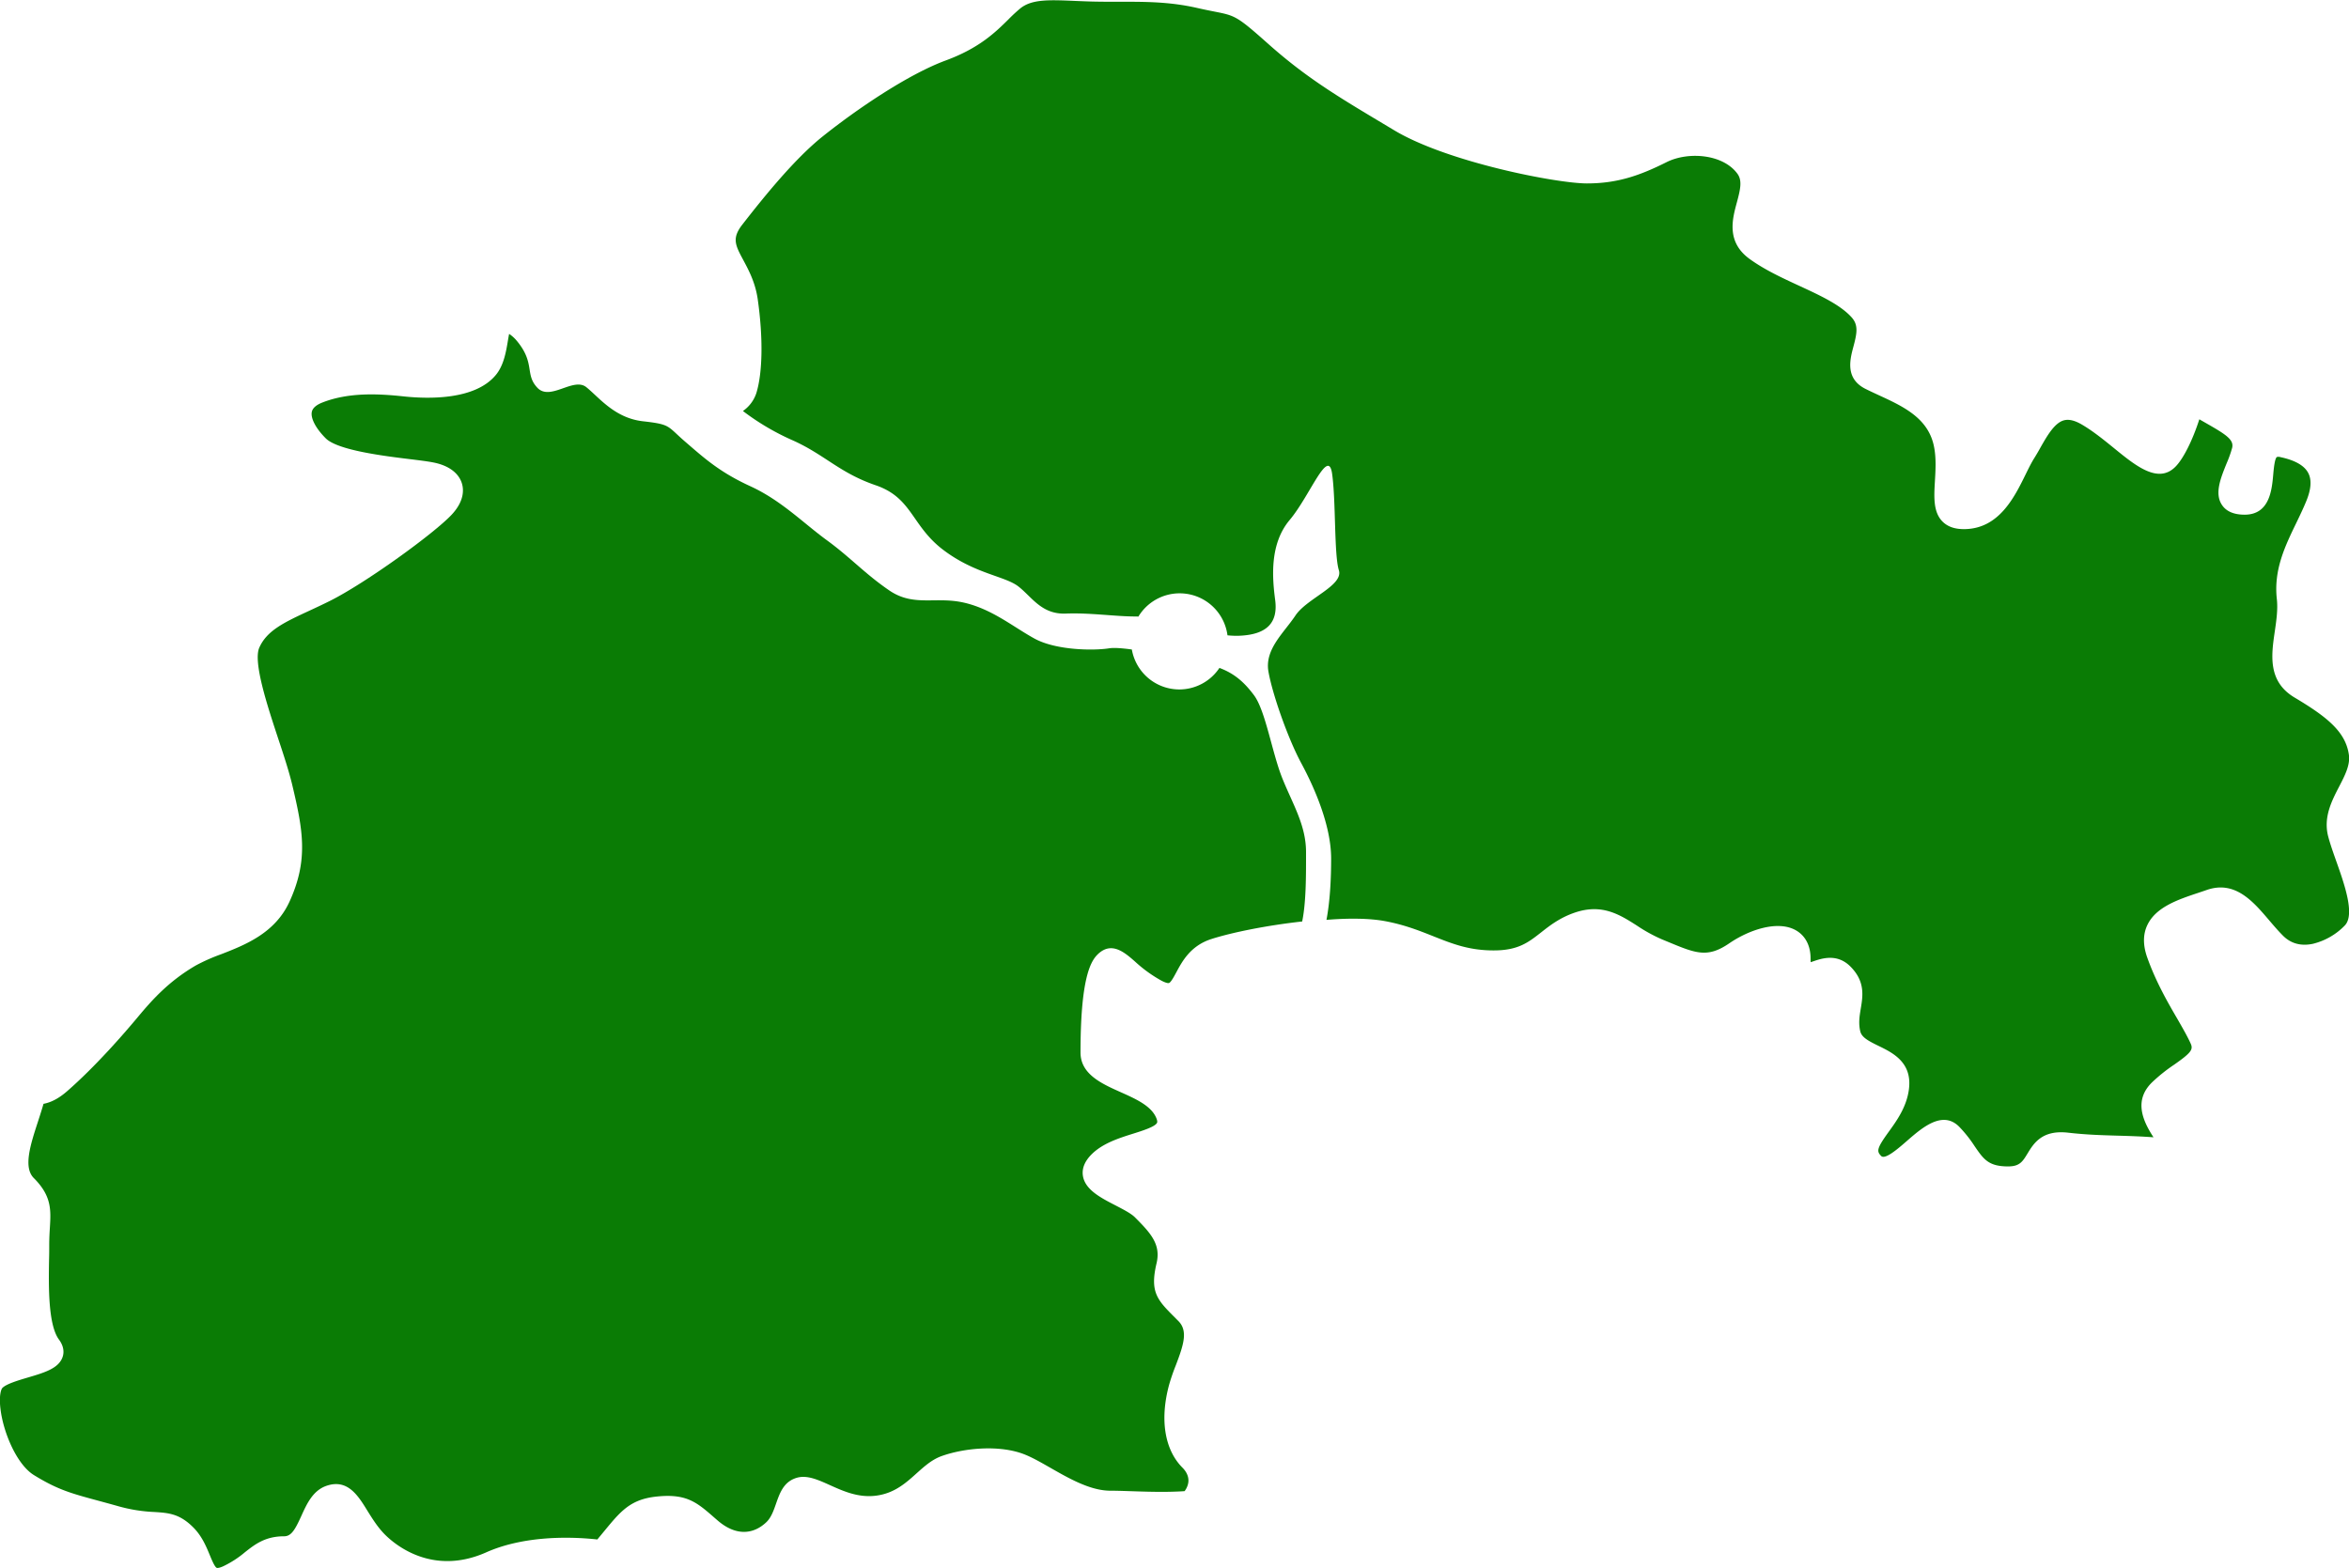 <svg id="cities" xmlns="http://www.w3.org/2000/svg" viewBox="0 0 1217.33 812.71"><defs><style>.cls-1{fill:#0a7c05;}</style></defs><title>3</title><path class="cls-1" d="M-1477.94,3516.2c10,1.88,17.58,4.9,24.92,7.82,9.9,3.93,18.44,7.33,31.27,7.33,12.64,0,17.91-4.13,24.57-9.36,4.48-3.52,9.56-7.5,17.2-10.16,14.2-4.94,23.42.92,32.33,6.59a81.59,81.59,0,0,0,13.1,7.21l3.18,1.31c14.43,6,20.41,8.44,31.7.71,10.25-7,24.77-11.88,34.11-6.94,3,1.57,8,5.6,8,14.88,0,0.77,0,1.38.07,1.85l1.41-.47c4.29-1.46,12.28-4.17,19.13,2.69,7.74,7.74,6.5,15.21,5.41,21.8-0.65,3.9-1.26,7.59-.27,11.82,0.73,3.09,4.05,4.91,9.44,7.53,7.39,3.6,17.52,8.53,15.79,22.41-1.15,9.23-6.34,16.41-10.51,22.18-6.24,8.63-6.3,10.07-3.86,12.51,2,2,8.58-3.68,13.36-7.85,7.75-6.76,18.37-16,27-7.38a67.4,67.4,0,0,1,8.08,10.18c4.62,6.73,7.16,10.44,17.32,10.44,6,0,7.53-2.52,10.07-6.7,3.17-5.21,7.51-12.33,21-10.79,9.31,1.07,17.15,1.3,25.44,1.54,5.94,0.17,12,.35,18.84.85-6.33-9.61-9.72-19.53-.92-28.32a86.13,86.13,0,0,1,11.66-9.34c8.56-6,9.92-7.75,8.58-10.78-1.67-3.75-4.16-8.06-7-13-5-8.56-11.12-19.22-15.57-31.74-2.29-6.41-2.24-12.15.14-17,4.48-9.22,16-13.08,26.21-16.48,1.49-.5,3-1,4.4-1.49,14.68-5.16,24.06,5.86,32.34,15.57,2.33,2.74,4.75,5.57,7.26,8.09,4.09,4.09,9.29,5.51,15.46,4.22a34.32,34.32,0,0,0,16.5-9.43c5.54-5.54-.16-21.59-4.32-33.31-1.64-4.61-3.18-9-4.2-12.85-2.61-9.92,1.78-18.4,5.65-25.89,3-5.76,5.8-11.2,5.07-16.44-1.65-11.89-11.15-19.61-28.11-29.7-14.09-8.38-12.08-22.11-10.31-34.22,0.82-5.64,1.68-11.47,1.07-16.88-1.68-15.09,4.25-27.37,10-39.25,1.78-3.69,3.62-7.5,5.22-11.38,2.57-6.19,2.93-11.13,1.06-14.68-2-3.84-6.84-6.61-14.35-8.21a3.4,3.4,0,0,0-1.92-.07c-1.14.84-1.63,6.3-1.89,9.24-0.69,7.72-1.84,20.65-14.8,20.65-5.54,0-9.49-1.68-11.72-5-4-5.9-.74-13.9,2.39-21.63a60.43,60.43,0,0,0,2.85-8c1-4.14-2.91-6.78-13.39-12.74l-3.61-2.07c-3.52,10.94-8.3,20.49-12.41,24.61-8.95,9-20.54-.48-31.75-9.61-5.4-4.39-11-8.93-16.77-12.3-3.69-2.14-6.71-2.85-9.26-2.16-4.9,1.33-8.79,8.19-12.22,14.23-1,1.84-2.12,3.74-3.21,5.48-1.43,2.27-2.89,5.24-4.44,8.39-5.75,11.7-13.62,27.72-31.05,28.27-5.34.17-9.28-1.15-12.07-4-4.79-4.92-4.33-12.74-3.84-21,0.35-6,.75-12.78-0.74-18.93-3.38-14-16.12-19.83-28.44-25.51-2.36-1.09-4.58-2.12-6.77-3.21-10.72-5.36-8.07-15.29-6.31-21.87,1.82-6.83,2.75-11.23-1-15.32-5.89-6.47-16.15-11.21-27-16.23-8.85-4.09-18-8.31-25.75-13.92-12.19-8.83-9-20.65-6.65-29.28,1.88-6.94,2.84-11.41.31-14.89-7.46-10.25-25.57-11.64-36.78-6-13.58,6.79-25.22,11-41.23,11-15.56,0-72.21-11-99.75-27.48l-6.33-3.79c-22.9-13.7-39.45-23.6-59-41-16.3-14.5-17.18-14.67-27.86-16.78-2.37-.47-5.32-1.05-8.92-1.87-14.38-3.29-27.11-3.26-40.59-3.23-4.84,0-9.84,0-14.89-.14-2.69-.08-5.24-0.19-7.67-0.29-13.61-.58-22.61-1-28.62,3.86a83,83,0,0,0-6.18,5.73c-6.69,6.6-15,14.82-32.45,21.25-19.94,7.35-46.82,25.8-63.78,39.37-14.3,11.44-29.78,30.44-41.66,45.72-5.53,7.12-3.63,10.67.55,18.45,2.76,5.15,6.2,11.56,7.44,20.25,2.84,19.91,2.56,38.13-.76,48.75a18.18,18.18,0,0,1-6.91,9.15,126.76,126.76,0,0,0,25.33,15c17,7.5,24.5,17,43.5,23.5s18.5,21,35,33.5,32,13.5,39,19,12,14.5,24.5,14,25.5,1.5,36,1.5c0.49,0,1,0,1.6.07a25,25,0,0,1,21.4-12.07,25,25,0,0,1,24.78,21.76,43.57,43.57,0,0,0,5.72.24c15-.5,20.5-7,19-18.5s-3-29,7.5-41.5,20-38,22-24,1,42,3.5,50-16.5,14.5-22.5,23.5-16,17.5-14,29,10,34.5,17,47.5,15.5,32.5,15.5,49.5c0,9.9-.51,21.67-2.42,31.74v0C-1496.92,3514.56-1486,3514.68-1477.94,3516.2Z" transform="translate(2195.86 -3038.75)"/><path class="cls-1" d="M-1584.67,3396.09a25,25,0,0,1-24.63-20.71c-5.08-.7-9.31-1-11.71-0.62-8.33,1.33-27.67,1-38.67-5s-22-15.33-36.67-18.67-26,2.33-38.67-6.33-20-17-32.33-26-23.67-20.67-39.67-28-24-14.67-33.67-23-7.33-9-22-10.67-22.67-12.33-29.33-17.67-18.67,7.33-25.33.33-1-12.67-10.67-24.33a18,18,0,0,0-4-3.62c-0.23,1.19-.44,2.39-0.6,3.36-1,6.08-2.2,13-6.27,17.92-10.7,13-34.69,12.53-48,11.1-13.11-1.4-28.33-2.12-41.87,3.18-3.24,1.27-5.08,2.9-5.5,4.87-0.69,3.32,2.07,8.57,7.21,13.71,6.2,6.2,30.37,9.17,43.36,10.76,5.33,0.65,9.93,1.22,12.91,1.85,7.53,1.58,12.59,5.37,14.27,10.67,0.94,3,1.5,9-5.24,16.25-9.09,9.74-44.52,35.41-63.1,44.71-3.8,1.9-7.35,3.55-10.8,5.15-12.74,5.91-21.95,10.18-25.85,19.14-3.26,7.49,4.24,30.2,9.71,46.79,3,9,5.77,17.5,7.44,24.55,5.52,23.29,8.39,38.66-1.48,60.26-7.48,16.37-23,22.42-35.52,27.29a96.19,96.19,0,0,0-13.06,5.8c-13.93,8.13-22.51,17.7-30.1,26.82-7.39,8.87-22,25.64-36.64,38.4-4.42,3.84-8.39,5.77-12.16,6.48-0.89,3.08-1.88,6.15-2.85,9.14-4,12.25-7.71,23.82-2.16,29.36,9.3,9.3,8.86,16.57,8.3,25.78-0.16,2.59-.33,5.52-0.33,8.87,0,2.33,0,4.9-.09,7.63-0.22,13.42-.56,33.69,5.14,41.41,2.79,3.78,2.57,7,1.89,9-2,5.92-9.38,8.12-18,10.66-4.95,1.47-11.11,3.29-13.21,5.4-0.57.57-1.87,3.63-1,10.83,1.43,12.25,8.45,28.85,17.3,34.32,12.33,7.61,19.36,9.51,33.37,13.3,3.11,0.84,6.54,1.77,10.41,2.86a81.26,81.26,0,0,0,18.73,3c7.24,0.46,13,.83,20.13,8,4.45,4.44,6.72,9.93,8.54,14.34,1.08,2.61,2.56,6.19,3.62,6.6,0.31,0.12,1.36.09,3.35-.82a52,52,0,0,0,11.29-7.31c5.11-4,10.4-8.23,20.27-8.23,3.7,0,5.65-3.38,8.91-10.55,2.83-6.23,6-13.28,13.19-15.66,10.83-3.61,16.25,5.16,21,12.89,2.5,4,5.34,8.63,9.16,12.46,5.28,5.28,24.67,21.54,52.48,9.18,18.13-8.06,40.75-8.5,57.56-6.67,11-13.06,15.38-20.68,30.91-22.26,16.33-1.67,21.33,3.67,31.33,12.33s19,7,25.33,1,4.67-19.67,15.67-23,23.33,11,40.33,9.33,22.67-16.33,35-20.67,30-5.67,42.33-1,29.33,19,45,19c9.93,0,27.09,1.34,41.3,0q-1.41.13-2.85,0.23a10.43,10.43,0,0,0,1.61-3.12c1-3.11,0-6.29-2.67-9-9.29-9.29-11.85-24.92-7-42.91a105.9,105.9,0,0,1,3.52-10.24c4.17-10.91,6.34-17.91,1.23-23l-1.33-1.33c-9.51-9.48-13.45-13.4-9.9-28.48,2.29-9.74-2.78-15.42-11.23-23.88-2-2-6.06-4.08-10-6.13-7.78-4-15.82-8.18-16.93-15.34-0.59-3.81.92-7.55,4.48-11.12,5.77-5.77,14.23-8.43,21.69-10.78,4.8-1.51,11.36-3.57,12.26-5.63,0.24-.55,0-1.66-0.65-3-2.83-6-10.75-9.5-18.4-12.92-9.66-4.33-20.62-9.23-20.62-20.45,0-37.63,5-47,8.77-50.75,7.16-7.16,14-1.22,19.43,3.55a69.73,69.73,0,0,0,13.85,10c0.74,0.39,3.22,1.61,4,1.07,1-.67,2.3-3.05,3.54-5.35,3.14-5.87,7.45-13.91,18.28-17.37s28.94-7.09,47-9.08q-0.15.72-.32,1.4c2.5-10.3,2.32-26.79,2.32-37.38,0-14-7-25-12.33-38.33s-8.67-35-14.67-43c-4.82-6.43-9.86-11.13-17.88-14.11A25,25,0,0,1-1584.67,3396.09Z" transform="translate(2195.86 -3038.75)"/></svg>